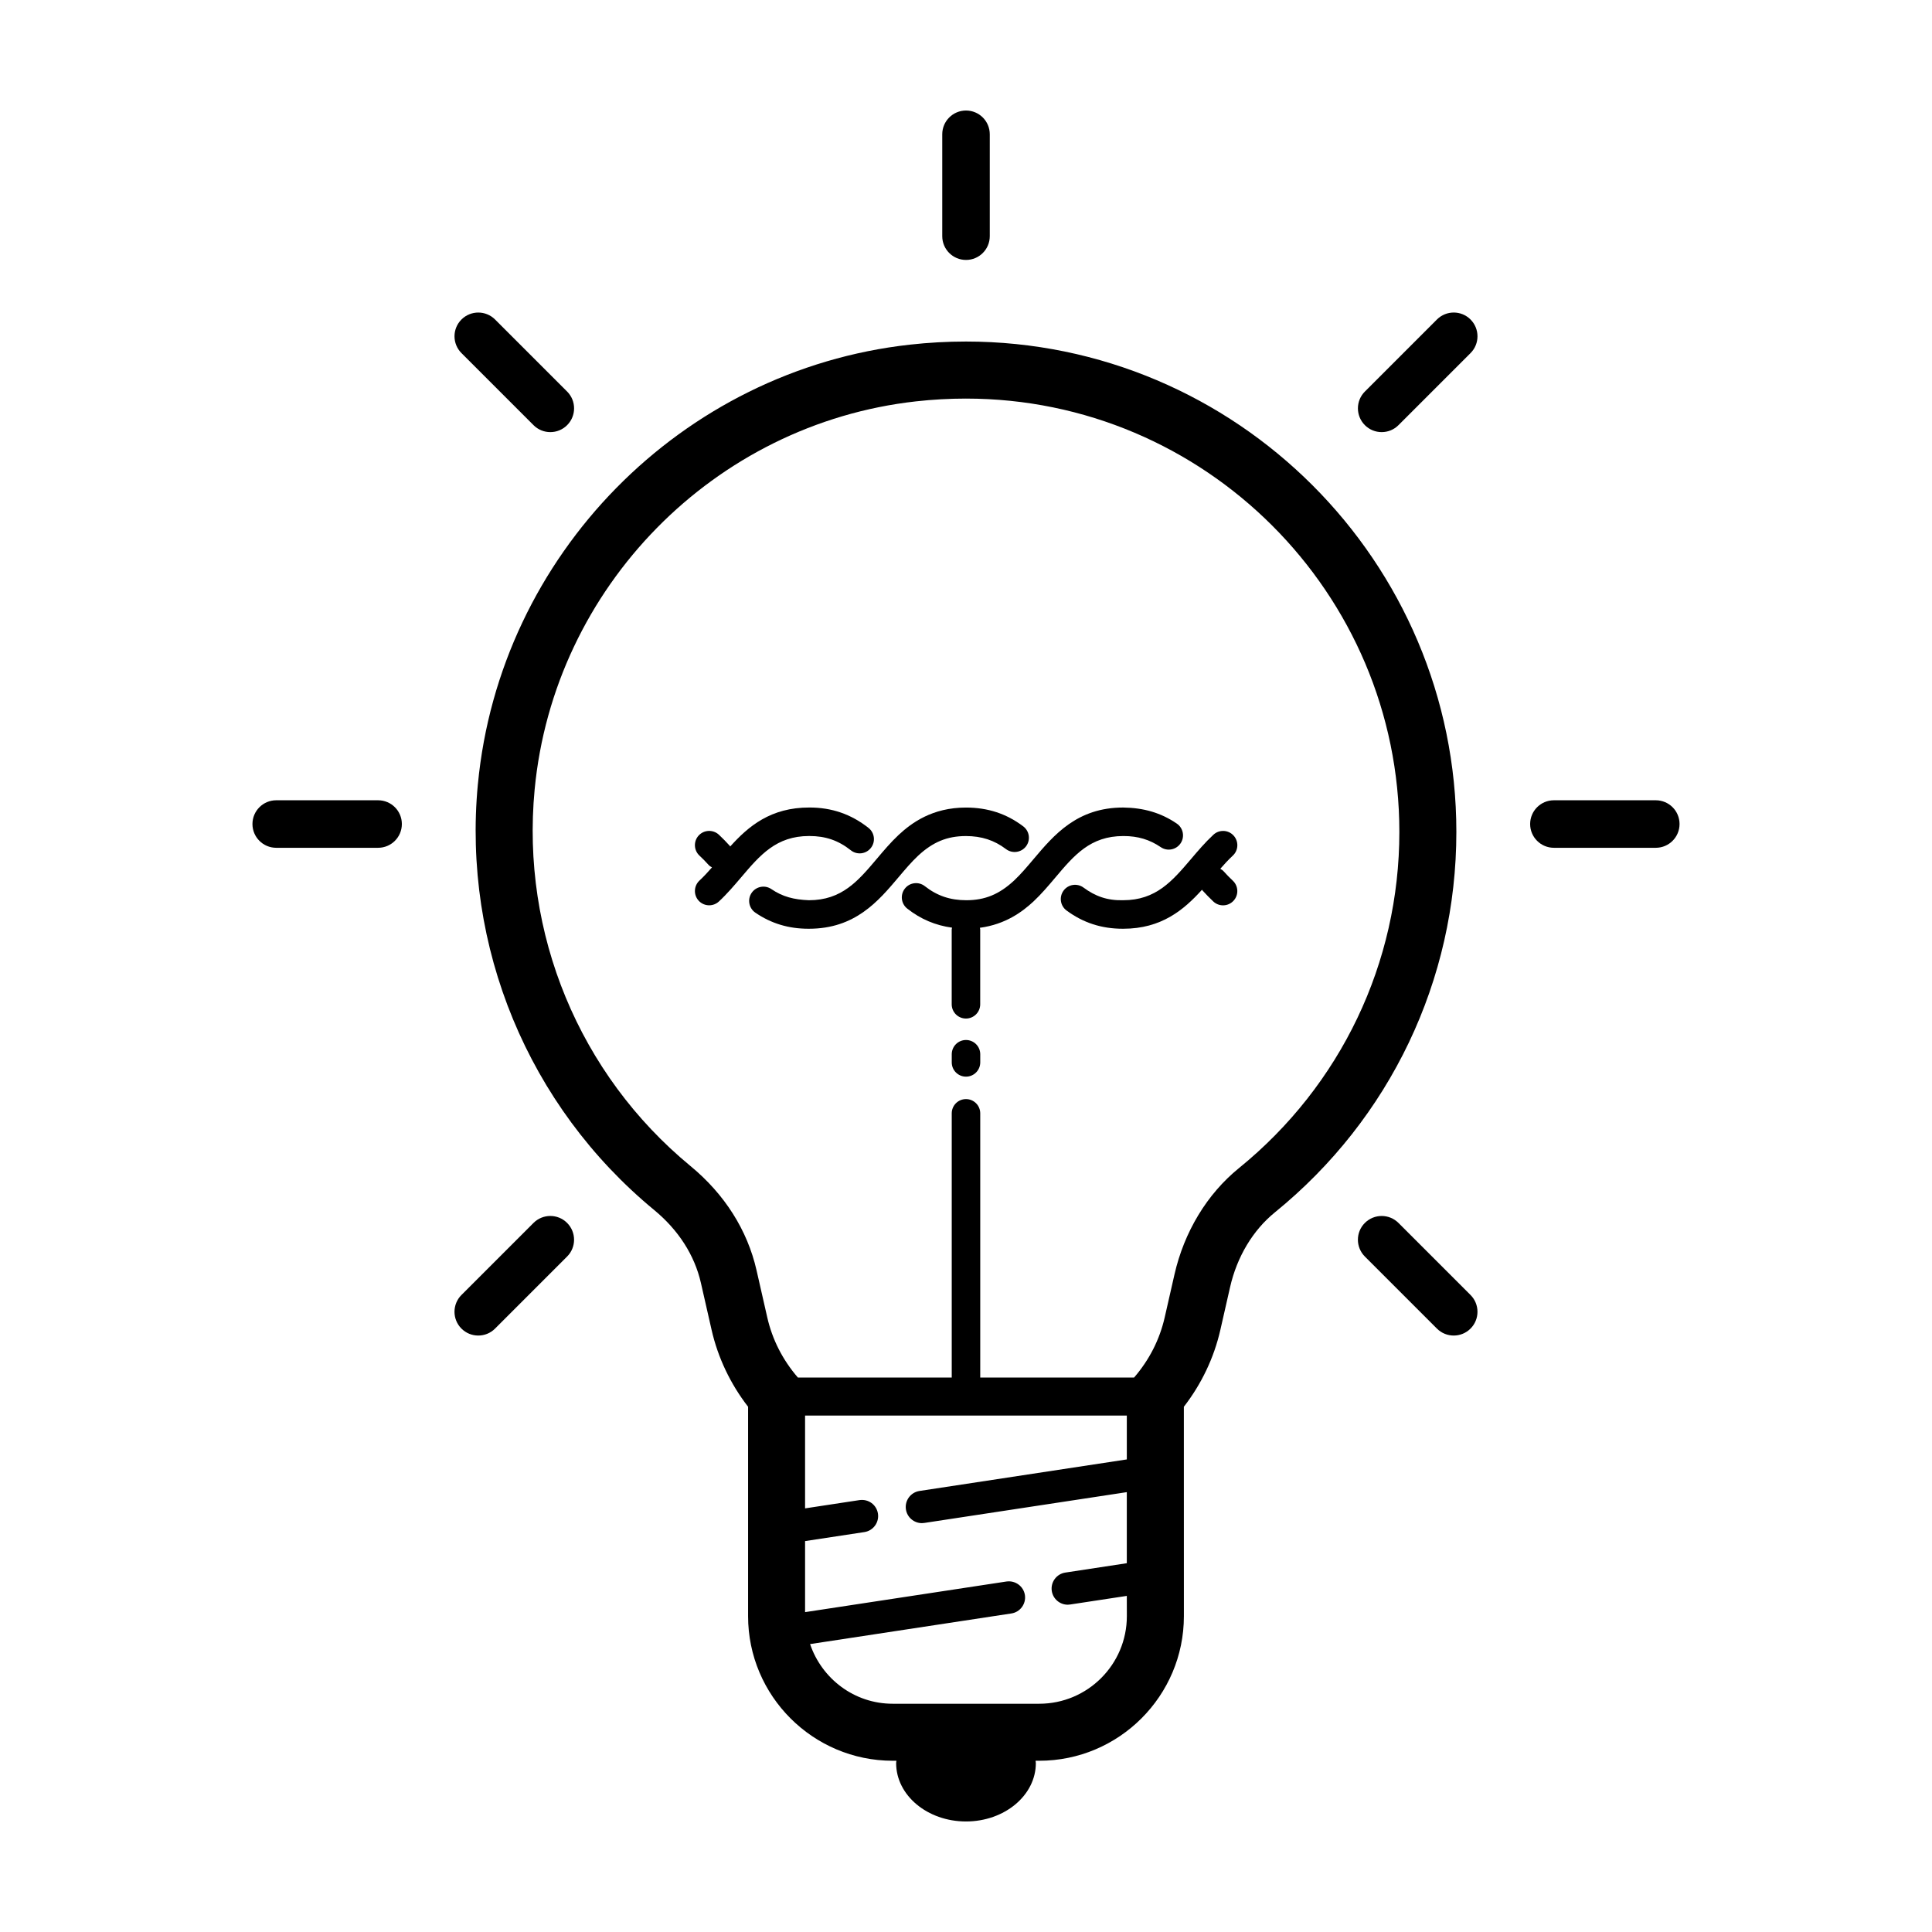 <?xml version="1.0" encoding="UTF-8"?>
<!-- Uploaded to: ICON Repo, www.svgrepo.com, Generator: ICON Repo Mixer Tools -->
<svg fill="#000000" width="800px" height="800px" version="1.1" viewBox="144 144 512 512" xmlns="http://www.w3.org/2000/svg">
 <g>
  <path d="m270.64 351.82c-4.098 43.152 13.371 85.34 46.727 112.85 6.43 5.305 10.711 11.98 12.379 19.316l2.836 12.461c1.672 7.34 4.992 14.324 9.668 20.355v55.496c0 21.129 17.195 38.32 38.324 38.32h0.984c-0.012 0.211-0.074 0.406-0.074 0.621 0 8.543 8.289 15.469 18.512 15.469s18.512-6.926 18.512-15.469c0-0.211-0.066-0.406-0.074-0.621h0.984c21.129 0 38.324-17.191 38.324-38.32l-0.008-55.492c4.676-6.031 7.996-13.012 9.668-20.355l2.578-11.332c1.828-8.051 6.047-15.09 11.875-19.828 30.562-24.824 48.094-61.57 48.094-100.82 0-71.66-58.301-129.96-129.96-129.96-4.934 0-9.945 0.277-14.895 0.828-60.555 6.742-108.69 55.73-114.45 116.48zm148.77 243.69h-38.84c-10.195 0-18.781-6.648-21.891-15.809l53.34-8.117c2.336-0.352 3.945-2.539 3.594-4.875-0.359-2.336-2.539-3.926-4.883-3.594l-53.375 8.117v-18.828l15.719-2.387c2.336-0.359 3.945-2.539 3.594-4.883-0.359-2.336-2.492-3.926-4.883-3.594l-14.43 2.195v-24.602h85.266v11.629l-54.949 8.359c-2.336 0.359-3.945 2.543-3.594 4.883 0.324 2.121 2.152 3.641 4.231 3.641 0.211 0 0.434-0.02 0.648-0.051l53.66-8.16v18.832l-16.289 2.481c-2.336 0.352-3.945 2.539-3.594 4.875 0.324 2.121 2.152 3.641 4.231 3.641 0.211 0 0.434-0.02 0.648-0.055l15.004-2.281 0.012 5.371c0 12.797-10.41 23.211-23.219 23.211zm-19.414-345.88c63.324 0 114.85 51.52 114.85 114.84 0 34.676-15.492 67.145-42.508 89.09-8.449 6.856-14.516 16.879-17.094 28.207l-2.578 11.324c-1.344 5.91-4.082 11.281-8.125 15.977h-40.766v-70.02c0-2.086-1.691-3.777-3.777-3.777s-3.777 1.691-3.777 3.777v70.016h-40.77c-4.047-4.691-6.785-10.066-8.125-15.977l-2.836-12.461c-2.418-10.621-8.473-20.176-17.508-27.617-29.484-24.312-44.918-61.609-41.297-99.766 5.09-53.656 47.602-96.93 101.09-102.88 4.398-0.488 8.848-0.734 13.223-0.734z"/>
  <path d="m400 419.61c-2.086 0-3.777 1.691-3.777 3.777v2.16c0 2.086 1.691 3.777 3.777 3.777s3.777-1.691 3.777-3.777v-2.16c0-2.082-1.691-3.777-3.777-3.777z"/>
  <path d="m400.07 382.57c-4.262 0-7.738-1.18-10.965-3.715-1.641-1.301-4.027-1.008-5.305 0.629-1.293 1.637-1.008 4.016 0.629 5.305 3.566 2.812 7.492 4.453 11.879 5.055-0.02 0.16-0.098 0.301-0.098 0.469v19.836c0 2.086 1.691 3.777 3.777 3.777 2.086 0 3.777-1.691 3.777-3.777v-19.836c0-0.156-0.07-0.289-0.09-0.438 6.856-0.918 11.316-4.301 14.203-6.973 2.133-2 3.996-4.211 5.801-6.348 4.977-5.898 9.273-10.992 17.996-10.992h0.105c3.769 0 6.891 0.938 9.824 2.938 1.719 1.18 4.07 0.734 5.25-0.988 1.176-1.723 0.734-4.074-0.988-5.25-4.231-2.891-8.82-4.188-14.211-4.258-12.211 0-18.344 7.262-23.754 13.672-1.742 2.062-3.391 4.016-5.176 5.691-3.934 3.648-7.723 5.203-12.656 5.203z"/>
  <path d="m329.17 382.71c0.746 0.801 1.758 1.203 2.769 1.203 0.922 0 1.844-0.332 2.574-1.008 2.176-2.019 4.07-4.258 5.91-6.414 4.984-5.871 9.297-10.938 17.98-10.938h0.105c4.277 0 7.664 1.168 10.973 3.785 1.641 1.301 4.019 1.012 5.309-0.625 1.293-1.637 1.012-4.016-0.625-5.309-4.606-3.637-9.734-5.406-15.645-5.406-10.293-0.023-16.188 4.977-21.008 10.332-0.039-0.051-0.055-0.117-0.102-0.168-0.938-1.031-1.895-2.019-2.902-2.961-1.531-1.406-3.914-1.324-5.344 0.207-1.414 1.531-1.324 3.918 0.207 5.344 0.852 0.781 1.652 1.621 2.438 2.488 0.25 0.277 0.57 0.441 0.875 0.629-1.082 1.234-2.172 2.422-3.324 3.492-1.523 1.43-1.605 3.824-0.191 5.348z"/>
  <path d="m358.37 382.57c-3.949-0.152-6.973-0.922-9.93-2.938-1.719-1.184-4.07-0.734-5.25 0.988-1.176 1.723-0.734 4.074 0.988 5.25 4.191 2.863 8.797 4.258 14.062 4.258h0.145c12.211 0 18.344-7.262 23.754-13.672 1.742-2.062 3.391-4.016 5.18-5.691 3.934-3.648 7.719-5.199 12.664-5.199 4.133 0 7.508 1.098 10.625 3.461 1.656 1.25 4.035 0.926 5.297-0.734 1.254-1.664 0.934-4.035-0.734-5.297-4.434-3.356-9.402-4.984-15.184-4.984-8.973 0-14.453 4.109-17.82 7.231-2.133 2-3.996 4.211-5.801 6.348-4.977 5.887-9.27 10.98-17.996 10.98z"/>
  <path d="m441.66 382.57c-4.223 0.105-7.387-1.047-10.516-3.352-1.676-1.234-4.051-0.875-5.285 0.797-1.238 1.684-0.883 4.047 0.797 5.285 4.402 3.25 9.281 4.828 14.879 4.828h0.137c10.113 0 16.047-4.996 20.879-10.344 0.047 0.055 0.055 0.121 0.105 0.176 0.934 1.023 1.891 2.016 2.891 2.953 0.73 0.68 1.648 1.012 2.574 1.012 1.012 0 2.019-0.402 2.766-1.203 1.422-1.527 1.34-3.914-0.191-5.34-0.848-0.785-1.656-1.633-2.438-2.5-0.25-0.277-0.562-0.457-0.871-0.641 1.078-1.23 2.168-2.418 3.316-3.488 1.531-1.414 1.613-3.809 0.191-5.34-1.414-1.531-3.809-1.617-5.34-0.191-2.172 2.016-4.066 4.246-5.898 6.402-4.996 5.871-9.309 10.945-17.996 10.945z"/>
  <path d="m244.2 356.08h-27c-3.477 0-6.297 2.82-6.297 6.297 0 3.477 2.82 6.297 6.297 6.297h27c3.477 0 6.297-2.82 6.297-6.297 0.004-3.477-2.812-6.297-6.297-6.297z"/>
  <path d="m582.8 356.08h-27c-3.477 0-6.297 2.82-6.297 6.297 0 3.477 2.82 6.297 6.297 6.297h27c3.477 0 6.297-2.82 6.297-6.297 0-3.477-2.816-6.297-6.297-6.297z"/>
  <path d="m266.29 496.09c1.23 1.23 2.836 1.844 4.453 1.844 1.617 0 3.223-0.613 4.453-1.844l19.094-19.094c2.457-2.457 2.457-6.445 0-8.906-2.457-2.465-6.445-2.457-8.906 0l-19.094 19.094c-2.461 2.461-2.461 6.449 0 8.906z"/>
  <path d="m524.8 228.67-19.094 19.094c-2.457 2.457-2.457 6.445 0 8.906 1.23 1.23 2.836 1.844 4.453 1.844 1.617 0 3.223-0.613 4.453-1.844l19.094-19.094c2.457-2.457 2.457-6.445 0-8.906-2.457-2.465-6.441-2.457-8.906 0z"/>
  <path d="m406.3 206.59v-27.004c0-3.477-2.82-6.297-6.297-6.297s-6.297 2.82-6.297 6.297v27.004c0 3.477 2.82 6.297 6.297 6.297s6.297-2.816 6.297-6.297z"/>
  <path d="m514.61 468.09c-2.457-2.457-6.445-2.457-8.906 0-2.465 2.457-2.457 6.445 0 8.906l19.094 19.094c1.23 1.23 2.836 1.844 4.453 1.844 1.617 0 3.223-0.613 4.453-1.844 2.457-2.457 2.457-6.445 0-8.906z"/>
  <path d="m275.2 228.67c-2.457-2.457-6.445-2.457-8.906 0-2.465 2.457-2.457 6.445 0 8.906l19.094 19.094c1.23 1.23 2.836 1.844 4.453 1.844 1.617 0 3.223-0.613 4.453-1.844 2.457-2.457 2.457-6.445 0-8.906z"/>
 </g>
</svg>